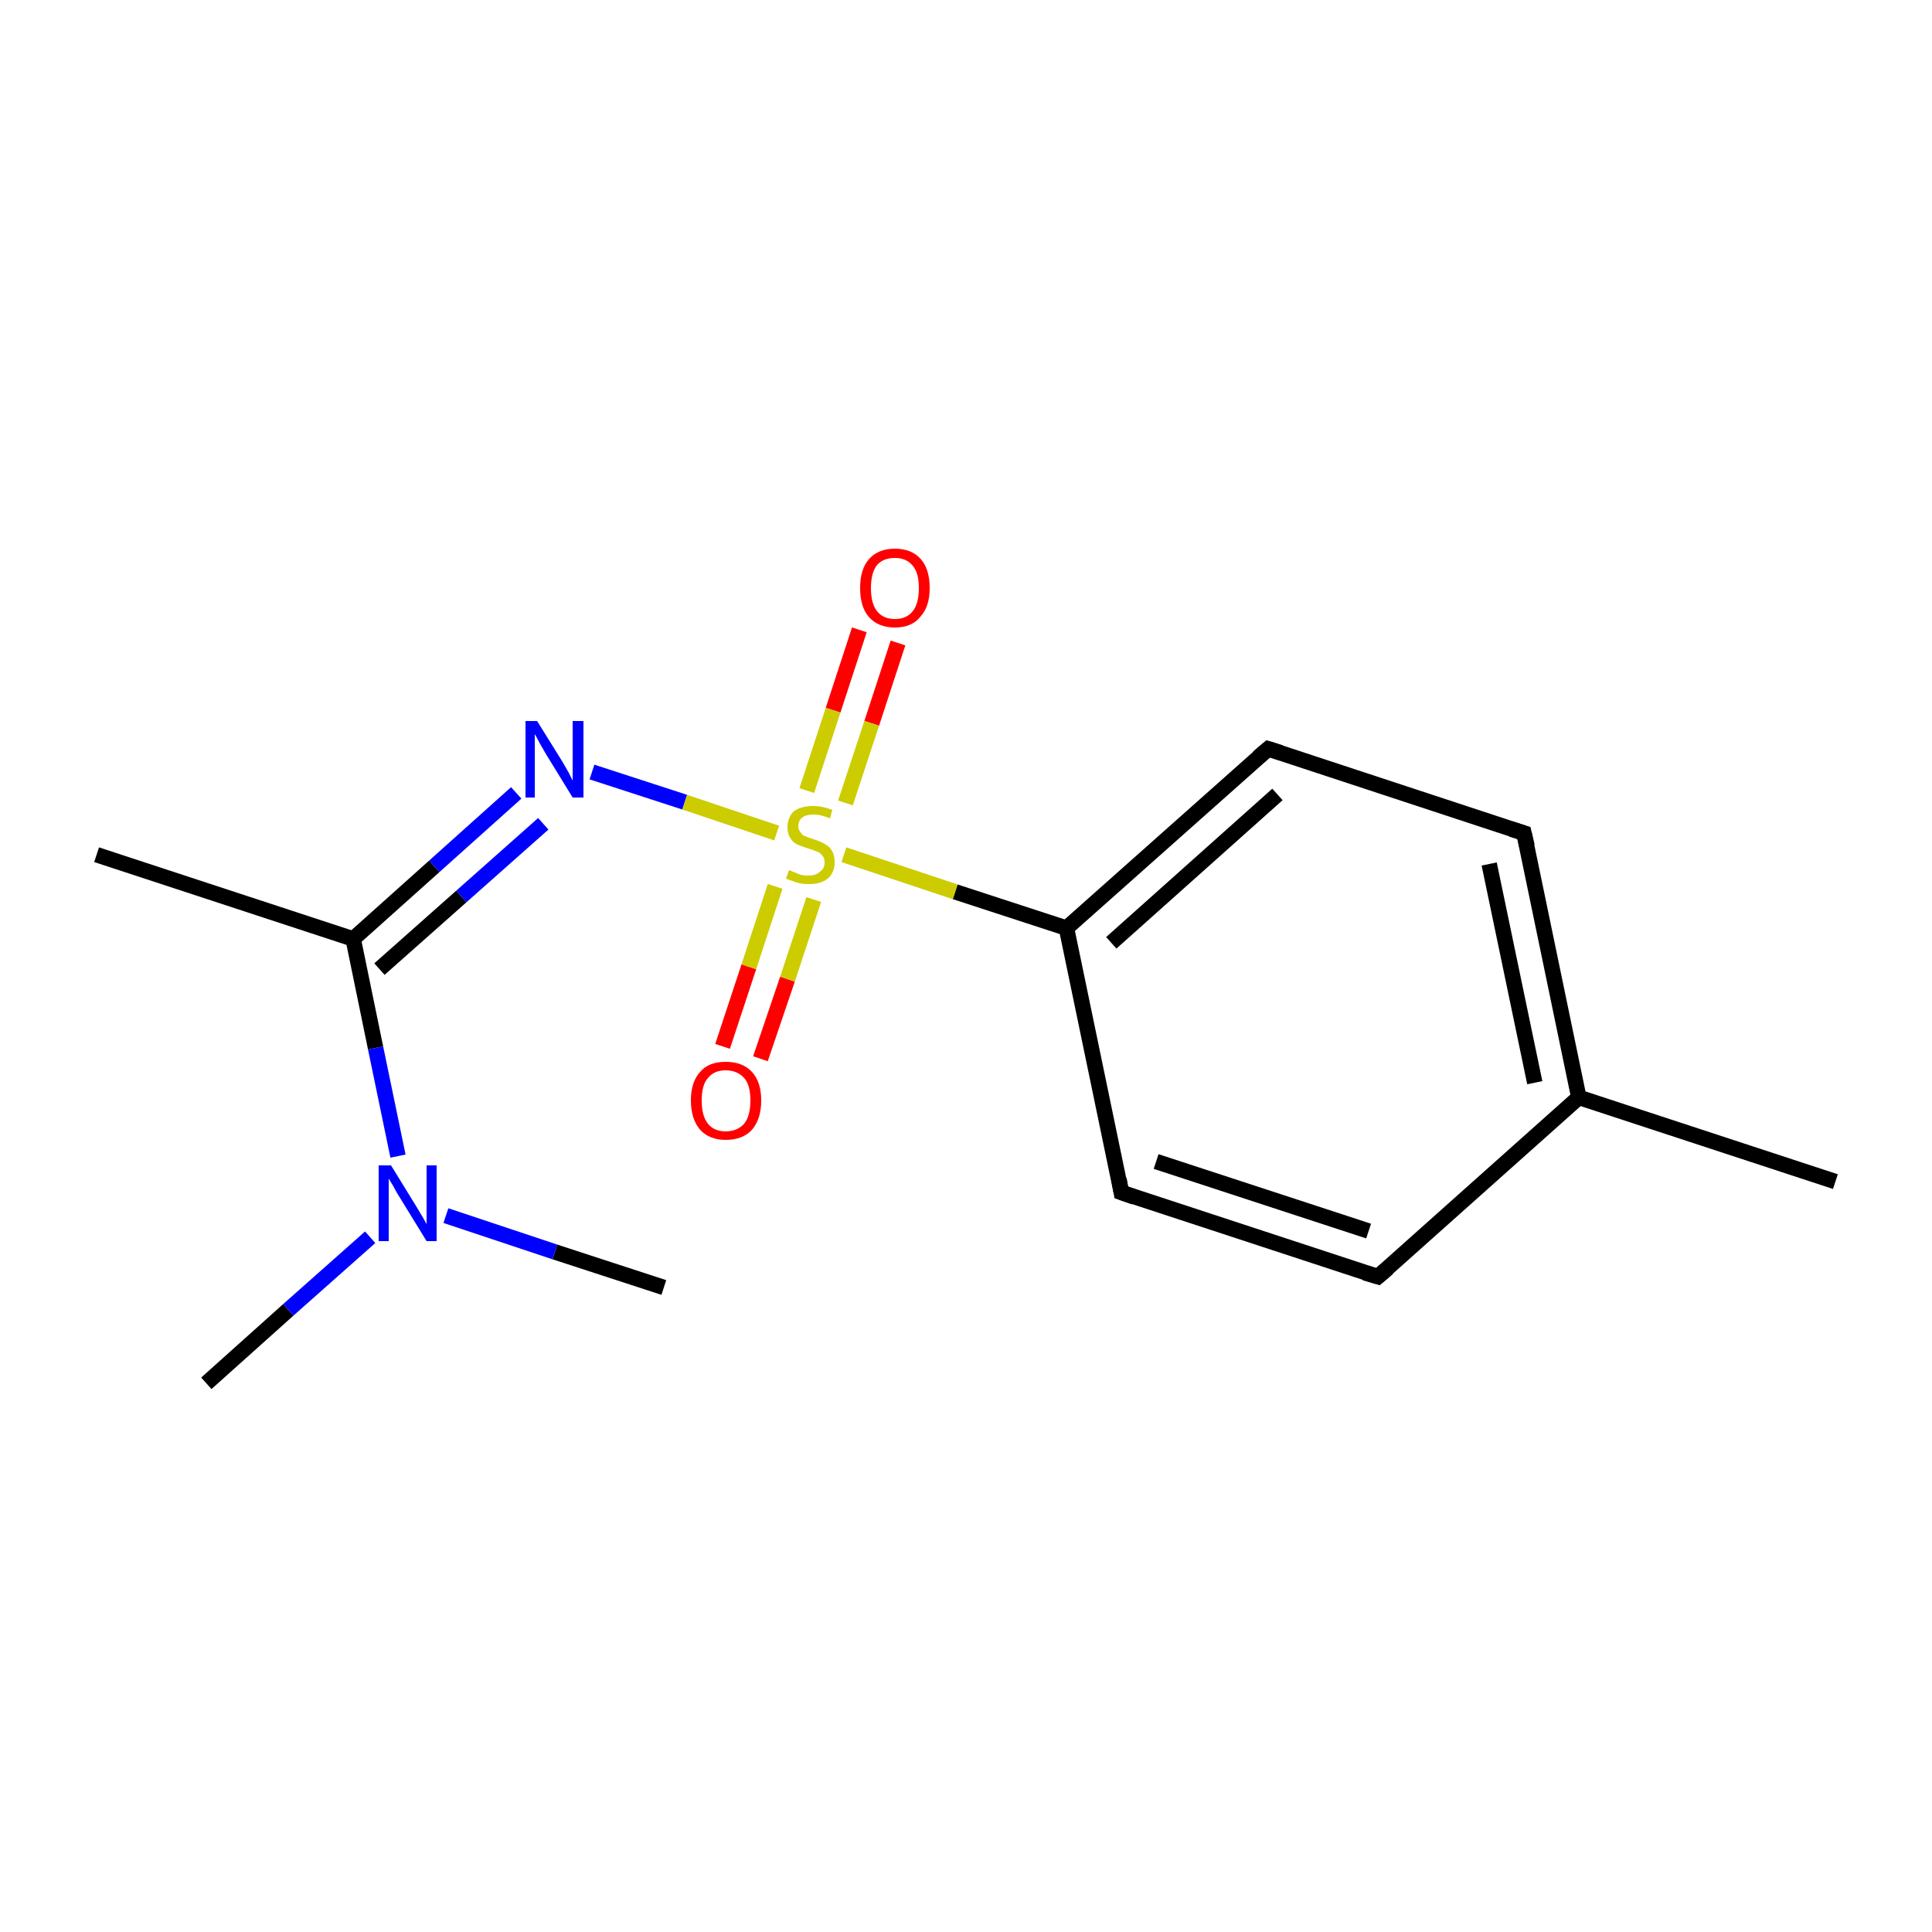 <?xml version='1.0' encoding='iso-8859-1'?>
<svg version='1.1' baseProfile='full'
              xmlns='http://www.w3.org/2000/svg'
                      xmlns:rdkit='http://www.rdkit.org/xml'
                      xmlns:xlink='http://www.w3.org/1999/xlink'
                  xml:space='preserve'
width='250px' height='250px' viewBox='0 0 250 250'>
<!-- END OF HEADER -->
<rect style='opacity:1.0;fill:#FFFFFF;stroke:none' width='250.0' height='250.0' x='0.0' y='0.0'> </rect>
<path class='bond-0 atom-0 atom-8' d='M 237.5,152.9 L 204.3,142.0' style='fill:none;fill-rule:evenodd;stroke:#000000;stroke-width:2.0px;stroke-linecap:butt;stroke-linejoin:miter;stroke-opacity:1' />
<path class='bond-1 atom-1 atom-9' d='M 12.5,110.6 L 45.7,121.5' style='fill:none;fill-rule:evenodd;stroke:#000000;stroke-width:2.0px;stroke-linecap:butt;stroke-linejoin:miter;stroke-opacity:1' />
<path class='bond-2 atom-2 atom-12' d='M 26.7,179.0 L 37.3,169.5' style='fill:none;fill-rule:evenodd;stroke:#000000;stroke-width:2.0px;stroke-linecap:butt;stroke-linejoin:miter;stroke-opacity:1' />
<path class='bond-2 atom-2 atom-12' d='M 37.3,169.5 L 47.9,160.1' style='fill:none;fill-rule:evenodd;stroke:#0000FF;stroke-width:2.0px;stroke-linecap:butt;stroke-linejoin:miter;stroke-opacity:1' />
<path class='bond-3 atom-3 atom-12' d='M 85.9,166.6 L 71.8,162.0' style='fill:none;fill-rule:evenodd;stroke:#000000;stroke-width:2.0px;stroke-linecap:butt;stroke-linejoin:miter;stroke-opacity:1' />
<path class='bond-3 atom-3 atom-12' d='M 71.8,162.0 L 57.7,157.3' style='fill:none;fill-rule:evenodd;stroke:#0000FF;stroke-width:2.0px;stroke-linecap:butt;stroke-linejoin:miter;stroke-opacity:1' />
<path class='bond-4 atom-4 atom-6' d='M 178.3,165.2 L 145.1,154.3' style='fill:none;fill-rule:evenodd;stroke:#000000;stroke-width:2.0px;stroke-linecap:butt;stroke-linejoin:miter;stroke-opacity:1' />
<path class='bond-4 atom-4 atom-6' d='M 177.1,159.3 L 149.6,150.3' style='fill:none;fill-rule:evenodd;stroke:#000000;stroke-width:2.0px;stroke-linecap:butt;stroke-linejoin:miter;stroke-opacity:1' />
<path class='bond-5 atom-4 atom-8' d='M 178.3,165.2 L 204.3,142.0' style='fill:none;fill-rule:evenodd;stroke:#000000;stroke-width:2.0px;stroke-linecap:butt;stroke-linejoin:miter;stroke-opacity:1' />
<path class='bond-6 atom-5 atom-7' d='M 197.2,107.8 L 164.1,96.9' style='fill:none;fill-rule:evenodd;stroke:#000000;stroke-width:2.0px;stroke-linecap:butt;stroke-linejoin:miter;stroke-opacity:1' />
<path class='bond-7 atom-5 atom-8' d='M 197.2,107.8 L 204.3,142.0' style='fill:none;fill-rule:evenodd;stroke:#000000;stroke-width:2.0px;stroke-linecap:butt;stroke-linejoin:miter;stroke-opacity:1' />
<path class='bond-7 atom-5 atom-8' d='M 192.7,111.8 L 198.6,140.1' style='fill:none;fill-rule:evenodd;stroke:#000000;stroke-width:2.0px;stroke-linecap:butt;stroke-linejoin:miter;stroke-opacity:1' />
<path class='bond-8 atom-6 atom-10' d='M 145.1,154.3 L 138.0,120.1' style='fill:none;fill-rule:evenodd;stroke:#000000;stroke-width:2.0px;stroke-linecap:butt;stroke-linejoin:miter;stroke-opacity:1' />
<path class='bond-9 atom-7 atom-10' d='M 164.1,96.9 L 138.0,120.1' style='fill:none;fill-rule:evenodd;stroke:#000000;stroke-width:2.0px;stroke-linecap:butt;stroke-linejoin:miter;stroke-opacity:1' />
<path class='bond-9 atom-7 atom-10' d='M 165.3,102.8 L 143.8,122.0' style='fill:none;fill-rule:evenodd;stroke:#000000;stroke-width:2.0px;stroke-linecap:butt;stroke-linejoin:miter;stroke-opacity:1' />
<path class='bond-10 atom-9 atom-11' d='M 45.7,121.5 L 56.2,112.1' style='fill:none;fill-rule:evenodd;stroke:#000000;stroke-width:2.0px;stroke-linecap:butt;stroke-linejoin:miter;stroke-opacity:1' />
<path class='bond-10 atom-9 atom-11' d='M 56.2,112.1 L 66.8,102.6' style='fill:none;fill-rule:evenodd;stroke:#0000FF;stroke-width:2.0px;stroke-linecap:butt;stroke-linejoin:miter;stroke-opacity:1' />
<path class='bond-10 atom-9 atom-11' d='M 49.1,125.4 L 59.7,116.0' style='fill:none;fill-rule:evenodd;stroke:#000000;stroke-width:2.0px;stroke-linecap:butt;stroke-linejoin:miter;stroke-opacity:1' />
<path class='bond-10 atom-9 atom-11' d='M 59.7,116.0 L 70.3,106.6' style='fill:none;fill-rule:evenodd;stroke:#0000FF;stroke-width:2.0px;stroke-linecap:butt;stroke-linejoin:miter;stroke-opacity:1' />
<path class='bond-11 atom-9 atom-12' d='M 45.7,121.5 L 48.6,135.6' style='fill:none;fill-rule:evenodd;stroke:#000000;stroke-width:2.0px;stroke-linecap:butt;stroke-linejoin:miter;stroke-opacity:1' />
<path class='bond-11 atom-9 atom-12' d='M 48.6,135.6 L 51.5,149.6' style='fill:none;fill-rule:evenodd;stroke:#0000FF;stroke-width:2.0px;stroke-linecap:butt;stroke-linejoin:miter;stroke-opacity:1' />
<path class='bond-12 atom-10 atom-15' d='M 138.0,120.1 L 123.6,115.4' style='fill:none;fill-rule:evenodd;stroke:#000000;stroke-width:2.0px;stroke-linecap:butt;stroke-linejoin:miter;stroke-opacity:1' />
<path class='bond-12 atom-10 atom-15' d='M 123.6,115.4 L 109.2,110.6' style='fill:none;fill-rule:evenodd;stroke:#CCCC00;stroke-width:2.0px;stroke-linecap:butt;stroke-linejoin:miter;stroke-opacity:1' />
<path class='bond-13 atom-11 atom-15' d='M 76.6,99.9 L 88.6,103.8' style='fill:none;fill-rule:evenodd;stroke:#0000FF;stroke-width:2.0px;stroke-linecap:butt;stroke-linejoin:miter;stroke-opacity:1' />
<path class='bond-13 atom-11 atom-15' d='M 88.6,103.8 L 100.5,107.8' style='fill:none;fill-rule:evenodd;stroke:#CCCC00;stroke-width:2.0px;stroke-linecap:butt;stroke-linejoin:miter;stroke-opacity:1' />
<path class='bond-14 atom-13 atom-15' d='M 116.2,83.2 L 112.8,93.6' style='fill:none;fill-rule:evenodd;stroke:#FF0000;stroke-width:2.0px;stroke-linecap:butt;stroke-linejoin:miter;stroke-opacity:1' />
<path class='bond-14 atom-13 atom-15' d='M 112.8,93.6 L 109.4,103.9' style='fill:none;fill-rule:evenodd;stroke:#CCCC00;stroke-width:2.0px;stroke-linecap:butt;stroke-linejoin:miter;stroke-opacity:1' />
<path class='bond-14 atom-13 atom-15' d='M 111.2,81.5 L 107.8,91.9' style='fill:none;fill-rule:evenodd;stroke:#FF0000;stroke-width:2.0px;stroke-linecap:butt;stroke-linejoin:miter;stroke-opacity:1' />
<path class='bond-14 atom-13 atom-15' d='M 107.8,91.9 L 104.4,102.3' style='fill:none;fill-rule:evenodd;stroke:#CCCC00;stroke-width:2.0px;stroke-linecap:butt;stroke-linejoin:miter;stroke-opacity:1' />
<path class='bond-15 atom-14 atom-15' d='M 93.5,135.4 L 96.9,125.1' style='fill:none;fill-rule:evenodd;stroke:#FF0000;stroke-width:2.0px;stroke-linecap:butt;stroke-linejoin:miter;stroke-opacity:1' />
<path class='bond-15 atom-14 atom-15' d='M 96.9,125.1 L 100.3,114.7' style='fill:none;fill-rule:evenodd;stroke:#CCCC00;stroke-width:2.0px;stroke-linecap:butt;stroke-linejoin:miter;stroke-opacity:1' />
<path class='bond-15 atom-14 atom-15' d='M 98.4,137.0 L 101.9,126.7' style='fill:none;fill-rule:evenodd;stroke:#FF0000;stroke-width:2.0px;stroke-linecap:butt;stroke-linejoin:miter;stroke-opacity:1' />
<path class='bond-15 atom-14 atom-15' d='M 101.9,126.7 L 105.3,116.4' style='fill:none;fill-rule:evenodd;stroke:#CCCC00;stroke-width:2.0px;stroke-linecap:butt;stroke-linejoin:miter;stroke-opacity:1' />
<path d='M 176.6,164.7 L 178.3,165.2 L 179.6,164.1' style='fill:none;stroke:#000000;stroke-width:2.0px;stroke-linecap:butt;stroke-linejoin:miter;stroke-opacity:1;' />
<path d='M 195.6,107.3 L 197.2,107.8 L 197.6,109.5' style='fill:none;stroke:#000000;stroke-width:2.0px;stroke-linecap:butt;stroke-linejoin:miter;stroke-opacity:1;' />
<path d='M 146.8,154.9 L 145.1,154.3 L 144.8,152.6' style='fill:none;stroke:#000000;stroke-width:2.0px;stroke-linecap:butt;stroke-linejoin:miter;stroke-opacity:1;' />
<path d='M 165.7,97.4 L 164.1,96.9 L 162.8,98.0' style='fill:none;stroke:#000000;stroke-width:2.0px;stroke-linecap:butt;stroke-linejoin:miter;stroke-opacity:1;' />
<path class='atom-11' d='M 69.5 93.3
L 72.8 98.6
Q 73.1 99.1, 73.6 100.0
Q 74.1 101.0, 74.1 101.0
L 74.1 93.3
L 75.5 93.3
L 75.5 103.2
L 74.1 103.2
L 70.6 97.5
Q 70.2 96.8, 69.8 96.1
Q 69.4 95.3, 69.2 95.0
L 69.2 103.2
L 68.0 103.2
L 68.0 93.3
L 69.5 93.3
' fill='#0000FF'/>
<path class='atom-12' d='M 50.6 150.8
L 53.8 156.0
Q 54.1 156.5, 54.7 157.5
Q 55.2 158.4, 55.2 158.4
L 55.2 150.8
L 56.5 150.8
L 56.5 160.6
L 55.2 160.6
L 51.7 154.9
Q 51.3 154.3, 50.9 153.5
Q 50.4 152.7, 50.3 152.5
L 50.3 160.6
L 49.0 160.6
L 49.0 150.8
L 50.6 150.8
' fill='#0000FF'/>
<path class='atom-13' d='M 111.3 76.1
Q 111.3 73.7, 112.4 72.4
Q 113.6 71.0, 115.8 71.0
Q 118.0 71.0, 119.2 72.4
Q 120.3 73.7, 120.3 76.1
Q 120.3 78.5, 119.1 79.8
Q 118.0 81.2, 115.8 81.2
Q 113.6 81.2, 112.4 79.8
Q 111.3 78.5, 111.3 76.1
M 115.8 80.1
Q 117.3 80.1, 118.1 79.1
Q 118.9 78.1, 118.9 76.1
Q 118.9 74.1, 118.1 73.2
Q 117.3 72.2, 115.8 72.2
Q 114.3 72.2, 113.5 73.1
Q 112.7 74.1, 112.7 76.1
Q 112.7 78.1, 113.5 79.1
Q 114.3 80.1, 115.8 80.1
' fill='#FF0000'/>
<path class='atom-14' d='M 89.4 142.4
Q 89.4 140.0, 90.6 138.7
Q 91.7 137.4, 93.9 137.4
Q 96.1 137.4, 97.3 138.7
Q 98.5 140.0, 98.5 142.4
Q 98.5 144.8, 97.3 146.2
Q 96.1 147.5, 93.9 147.5
Q 91.8 147.5, 90.6 146.2
Q 89.4 144.8, 89.4 142.4
M 93.9 146.4
Q 95.4 146.4, 96.3 145.4
Q 97.1 144.4, 97.1 142.4
Q 97.1 140.4, 96.3 139.5
Q 95.4 138.5, 93.9 138.5
Q 92.4 138.5, 91.6 139.5
Q 90.8 140.4, 90.8 142.4
Q 90.8 144.4, 91.6 145.4
Q 92.4 146.4, 93.9 146.4
' fill='#FF0000'/>
<path class='atom-15' d='M 102.1 112.6
Q 102.2 112.6, 102.6 112.8
Q 103.1 113.0, 103.6 113.2
Q 104.1 113.3, 104.6 113.3
Q 105.6 113.3, 106.1 112.8
Q 106.7 112.4, 106.7 111.6
Q 106.7 111.0, 106.4 110.7
Q 106.1 110.3, 105.7 110.2
Q 105.3 110.0, 104.6 109.8
Q 103.7 109.5, 103.2 109.3
Q 102.6 109.0, 102.3 108.5
Q 101.9 107.9, 101.9 107.1
Q 101.9 105.8, 102.7 105.0
Q 103.6 104.3, 105.3 104.3
Q 106.4 104.3, 107.7 104.8
L 107.4 105.9
Q 106.2 105.4, 105.3 105.4
Q 104.3 105.4, 103.8 105.8
Q 103.3 106.2, 103.3 106.9
Q 103.3 107.4, 103.6 107.7
Q 103.8 108.1, 104.2 108.2
Q 104.6 108.4, 105.3 108.6
Q 106.2 108.9, 106.7 109.2
Q 107.3 109.5, 107.6 110.0
Q 108.0 110.6, 108.0 111.6
Q 108.0 112.9, 107.1 113.7
Q 106.2 114.4, 104.7 114.4
Q 103.8 114.4, 103.1 114.2
Q 102.5 114.0, 101.7 113.7
L 102.1 112.6
' fill='#CCCC00'/>
</svg>
